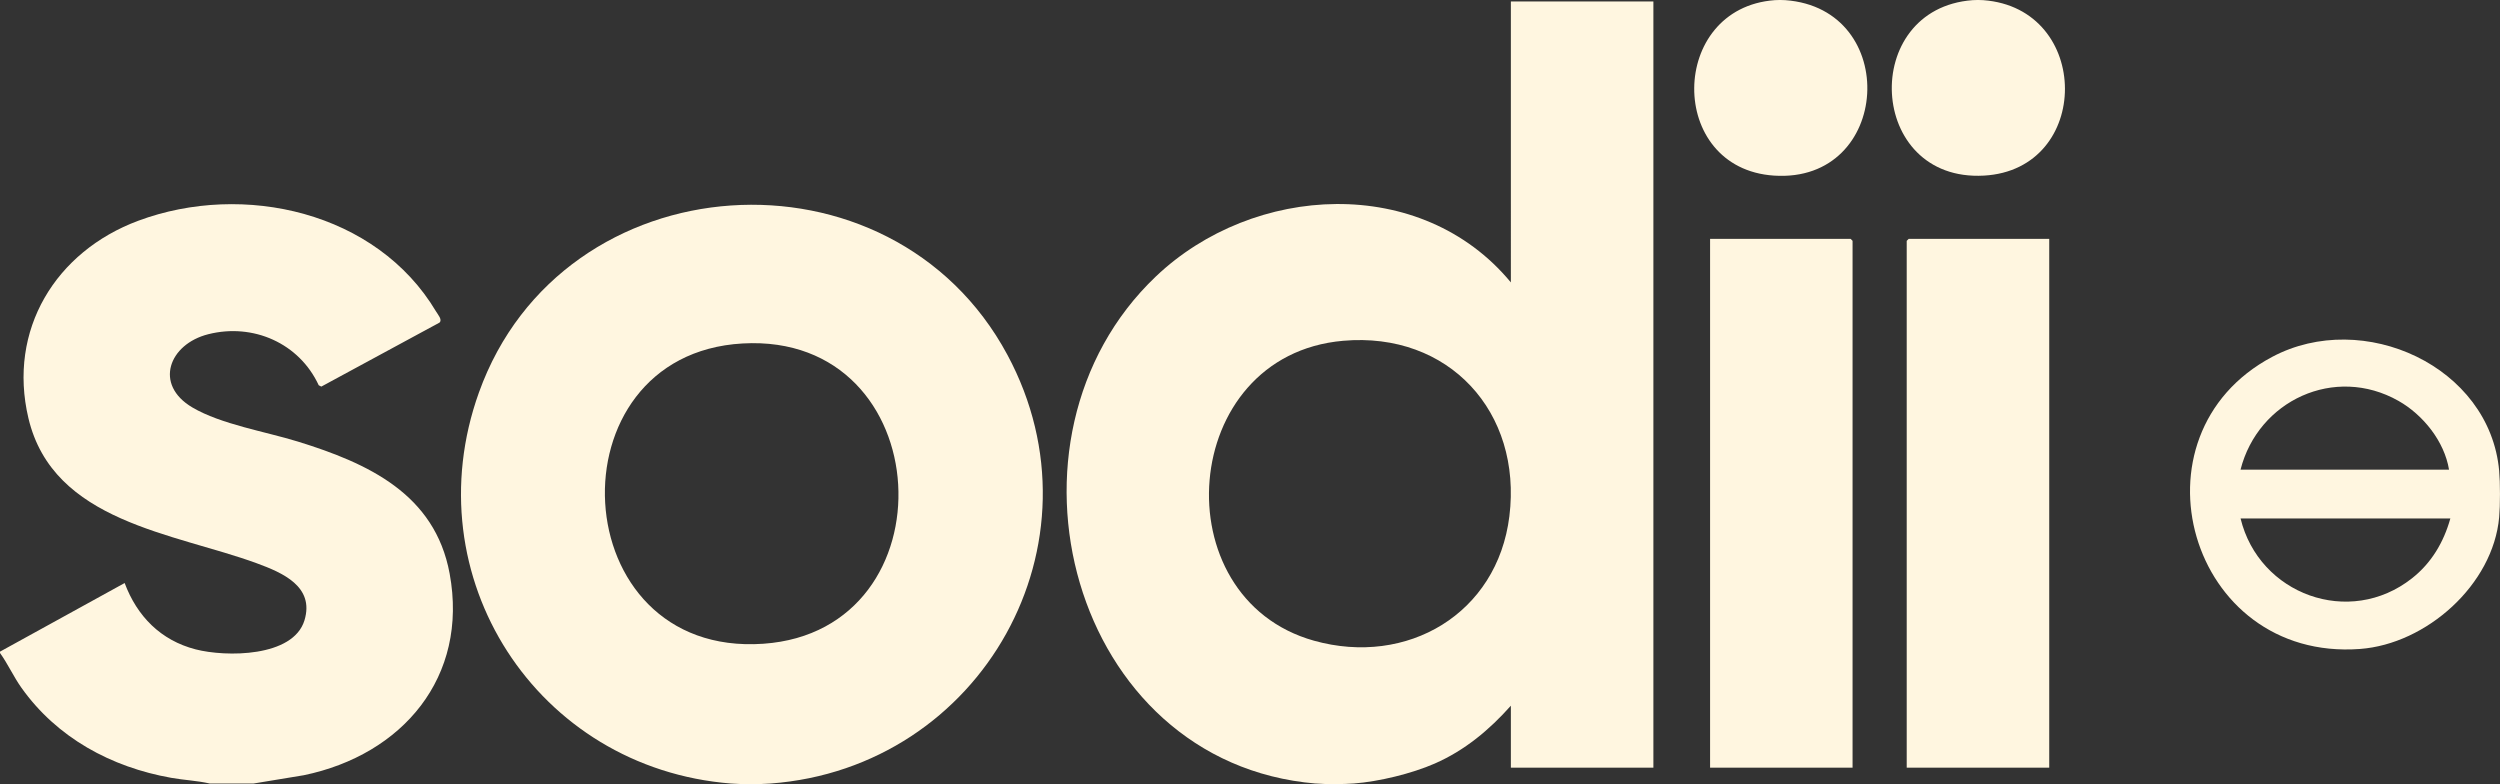 <?xml version="1.0" encoding="UTF-8"?>
<svg id="Layer_1" data-name="Layer 1" xmlns="http://www.w3.org/2000/svg" viewBox="0 0 637.63 200">
  <rect x="0" y="0" width="637.63" height="200" fill="#333333" stroke="none"/>
  <defs>
    <style>
      .cls-1 {
        fill: #fff6e0;
      }
    </style>
  </defs>
  <path class="cls-1" d="M335.54,199.84c-62.49-5.27-84.25-87.93-40.73-129.33,24.88-23.67,67.71-26.1,90.54,1.52V.38h36.35v195.42h-36.35v-15.81c-5.5,6.18-11.75,11.4-19.4,14.75-5.84,2.56-14.3,4.62-20.65,5.09-2.7.2-7.08.23-9.76,0ZM342.54,86.92c-41.99,3.7-46.29,65.6-7.41,76.49,23.74,6.65,46.76-6.85,49.84-31.73,3.29-26.58-15.44-47.14-42.43-44.76Z"/>
  <path class="cls-1" d="M196.54,199.84c-2.82.21-7.29.22-10.1,0-49.57-3.91-81.14-52.74-64.29-99.73,21.25-59.26,105.17-64.74,134.8-9.59,25.75,47.94-6.5,105.31-60.42,109.32ZM189.41,87.6c-49.43,2.79-45.82,80.14,5.28,76.59,48.56-3.38,44.91-79.42-5.28-76.59Z"/>
  <path class="cls-1" d="M64.62,199.84h-11.11c-3.23-.74-6.56-.87-9.82-1.45-15.33-2.72-29.16-10.21-38.24-23-2.01-2.84-3.43-6.03-5.45-8.85v-.34l31.79-17.5c3.17,8.48,9.2,14.62,18.1,16.92,7.67,1.99,24.9,2.05,27.77-7.42,2.6-8.61-5.61-12.13-12.18-14.54-21.08-7.73-51.94-10.47-58.23-36.99-5.34-22.54,6.95-42.53,28.02-50.37,26.84-9.98,60.79-2.3,75.95,23.15.47.79,1.67,2.11.87,2.83l-30.14,16.32-.66-.34c-4.97-10.73-16.73-15.91-28.17-13.02-10,2.52-13.96,12.83-4.07,18.67,7.32,4.32,18.67,6.16,26.95,8.72,17.85,5.53,34.93,13.34,38.68,33.66,4.88,26.44-12.07,46.23-37.19,51.43l-12.85,2.12Z"/>
  <path class="cls-1" d="M637.42,120.12c.27,3.06.27,8.71,0,11.77-1.53,17.26-18.58,32.38-35.51,33.63-43.67,3.23-59.96-54.55-22.38-74.5,23.2-12.32,55.52,2.38,57.89,29.1ZM624.63,119.79c-1.19-7.23-6.61-13.99-12.9-17.55-16.26-9.2-35.78-.1-40.28,17.55h53.17ZM624.97,132.23h-53.51c4.7,19.39,27.76,27.86,43.72,15.27,4.97-3.92,8.08-9.18,9.79-15.27Z"/>
  <path class="cls-1" d="M505.83.04c27.73,2.04,27.78,43.21.18,44.75-29.86,1.66-31.77-42.62-2.88-44.75.81-.06,1.88-.06,2.69,0Z"/>
  <path class="cls-1" d="M455.35.04c29.51,2.15,27.12,46.72-2.88,44.75-27.39-1.8-26.95-42.76.18-44.75.81-.06,1.88-.06,2.69,0Z"/>
  <path class="cls-1" d="M472.51,195.8h-36.35V60.92h35.84s.5.47.5.5v134.37Z"/>
  <path class="cls-1" d="M522.66,60.92v134.88h-36.35V61.43s.47-.5.5-.5h35.84Z"/>
</svg>